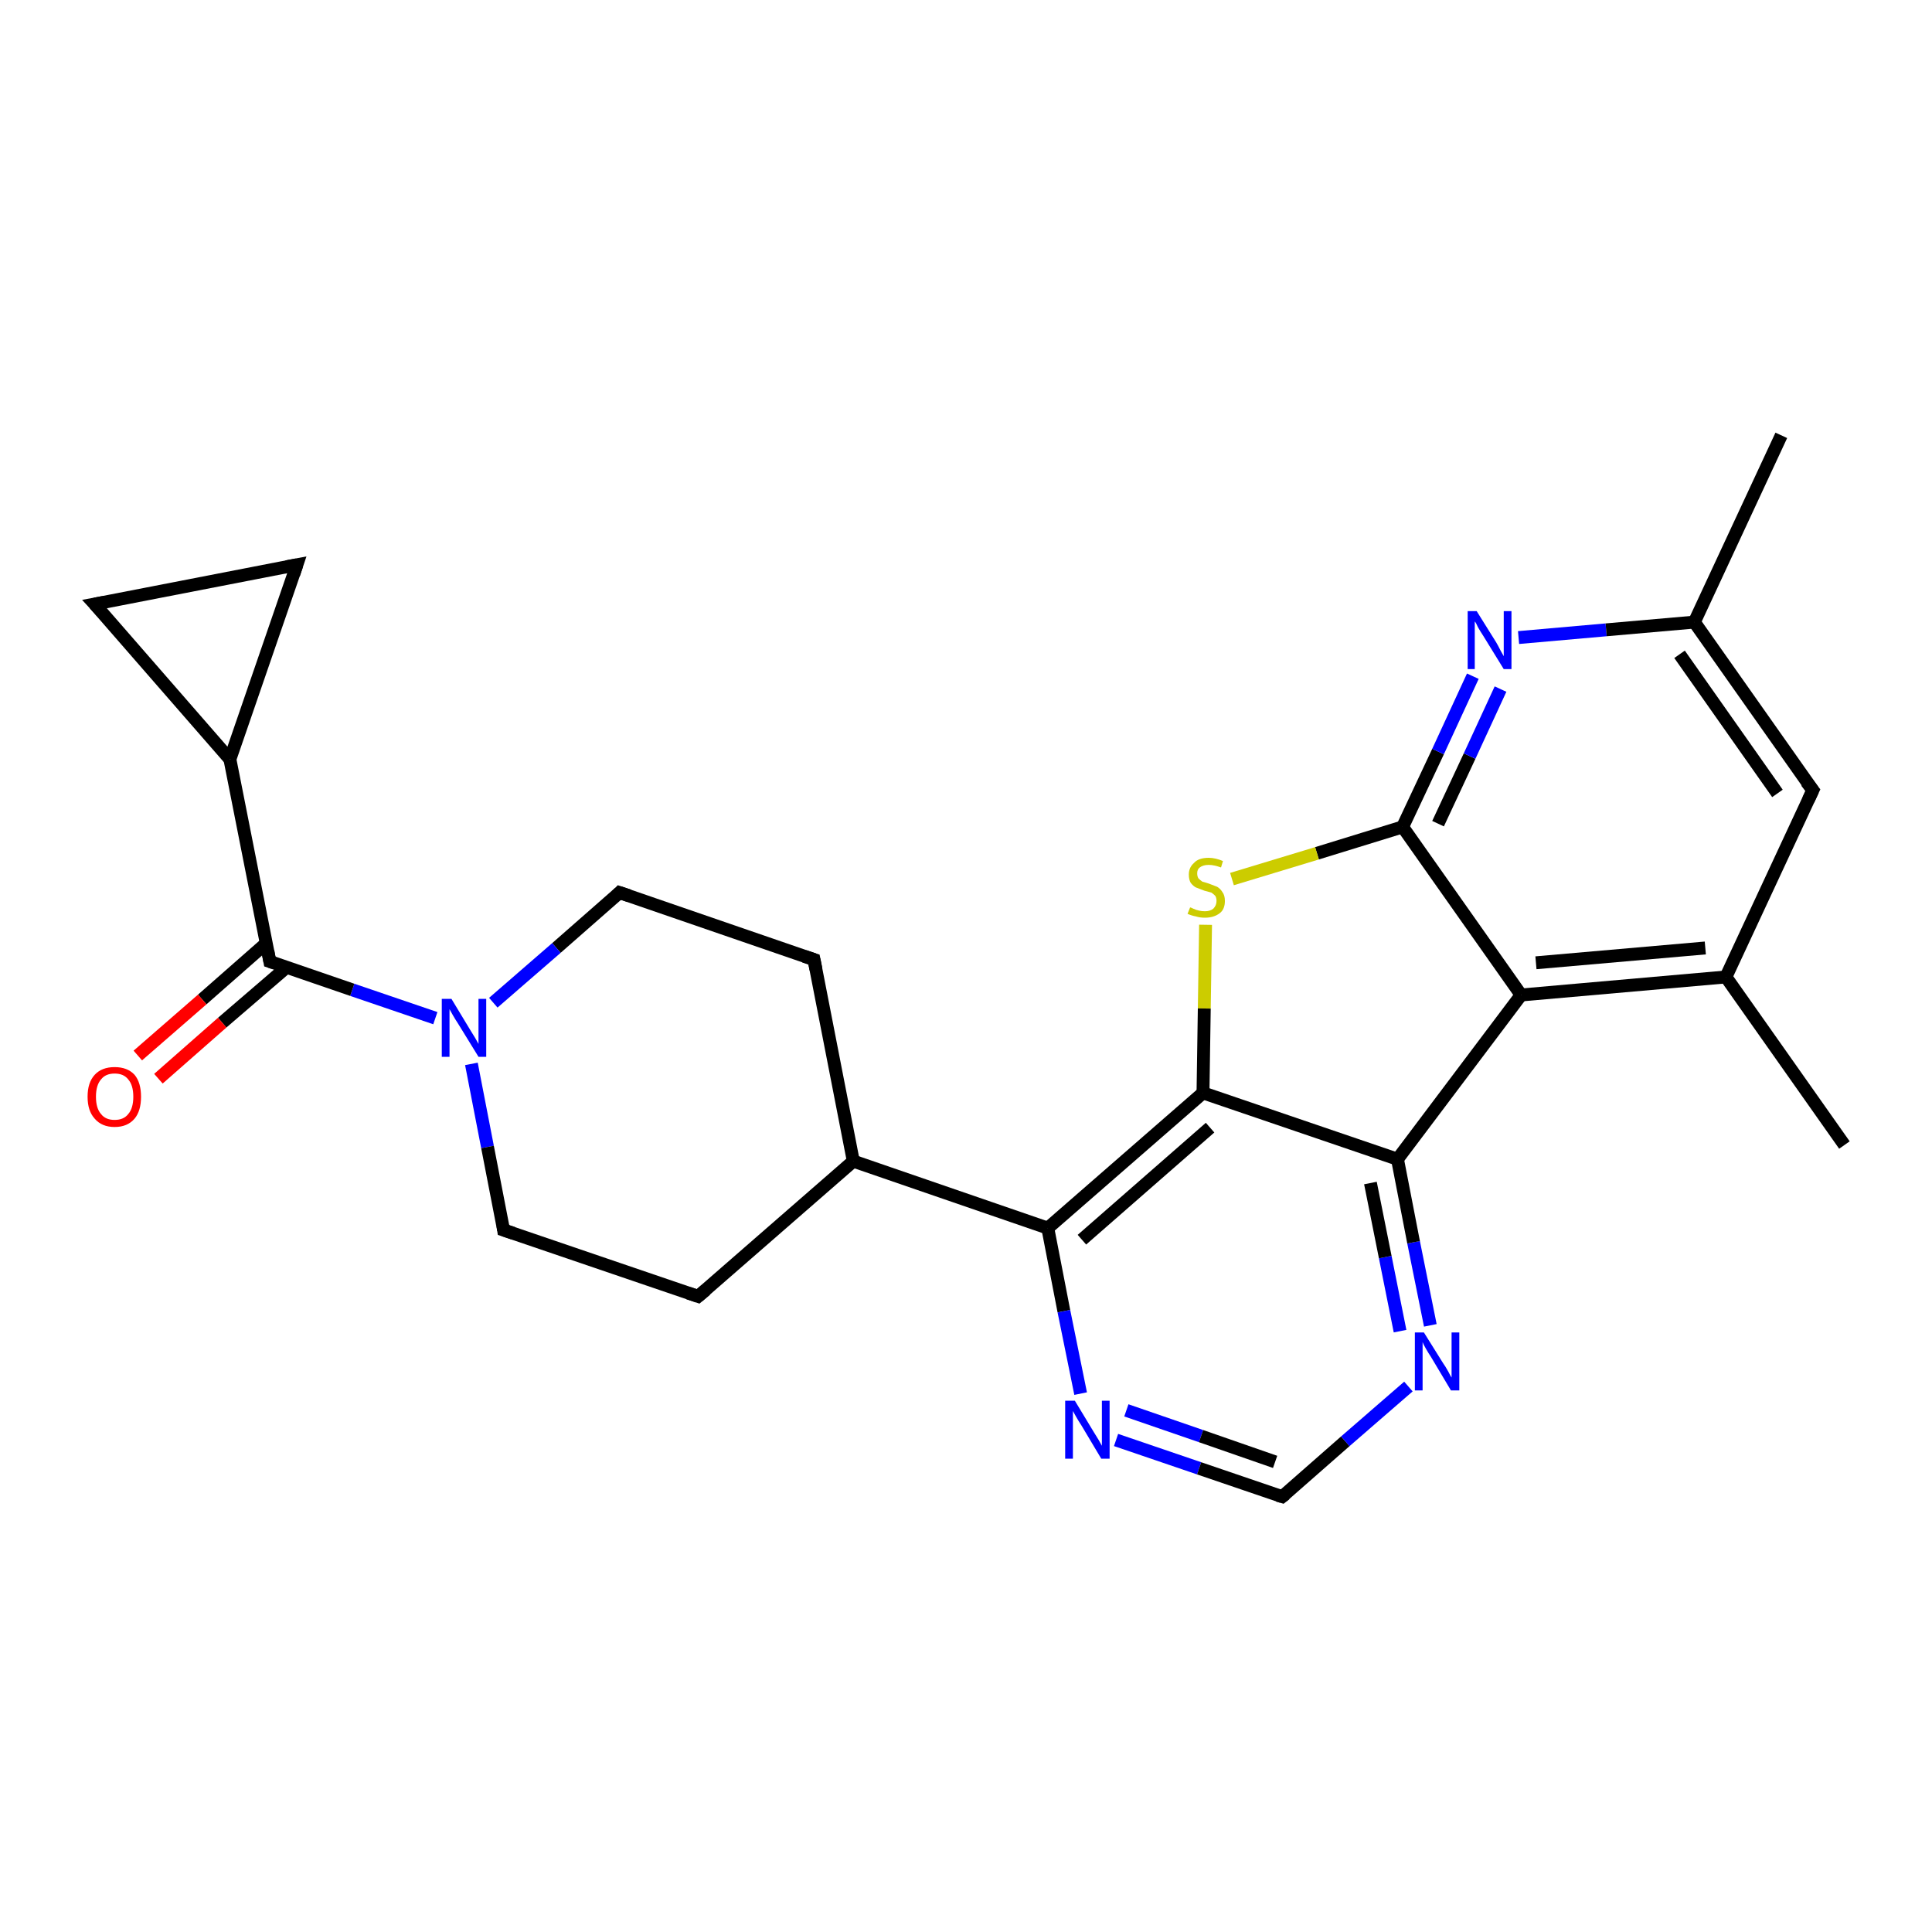 <?xml version='1.0' encoding='iso-8859-1'?>
<svg version='1.1' baseProfile='full'
              xmlns='http://www.w3.org/2000/svg'
                      xmlns:rdkit='http://www.rdkit.org/xml'
                      xmlns:xlink='http://www.w3.org/1999/xlink'
                  xml:space='preserve'
width='300px' height='300px' viewBox='0 0 300 300'>
<!-- END OF HEADER -->
<rect style='opacity:1.0;fill:#FFFFFF;stroke:none' width='300.0' height='300.0' x='0.0' y='0.0'> </rect>
<path class='bond-0 atom-0 atom-1' d='M 276.6,67.6 L 263.1,96.6' style='fill:none;fill-rule:evenodd;stroke:#000000;stroke-width:2.0px;stroke-linecap:butt;stroke-linejoin:miter;stroke-opacity:1' />
<path class='bond-1 atom-1 atom-2' d='M 263.1,96.6 L 281.5,122.7' style='fill:none;fill-rule:evenodd;stroke:#000000;stroke-width:2.0px;stroke-linecap:butt;stroke-linejoin:miter;stroke-opacity:1' />
<path class='bond-1 atom-1 atom-2' d='M 260.8,101.6 L 276.0,123.2' style='fill:none;fill-rule:evenodd;stroke:#000000;stroke-width:2.0px;stroke-linecap:butt;stroke-linejoin:miter;stroke-opacity:1' />
<path class='bond-2 atom-2 atom-3' d='M 281.5,122.7 L 268.0,151.7' style='fill:none;fill-rule:evenodd;stroke:#000000;stroke-width:2.0px;stroke-linecap:butt;stroke-linejoin:miter;stroke-opacity:1' />
<path class='bond-3 atom-3 atom-4' d='M 268.0,151.7 L 286.4,177.8' style='fill:none;fill-rule:evenodd;stroke:#000000;stroke-width:2.0px;stroke-linecap:butt;stroke-linejoin:miter;stroke-opacity:1' />
<path class='bond-4 atom-3 atom-5' d='M 268.0,151.7 L 236.2,154.5' style='fill:none;fill-rule:evenodd;stroke:#000000;stroke-width:2.0px;stroke-linecap:butt;stroke-linejoin:miter;stroke-opacity:1' />
<path class='bond-4 atom-3 atom-5' d='M 264.8,147.2 L 238.5,149.5' style='fill:none;fill-rule:evenodd;stroke:#000000;stroke-width:2.0px;stroke-linecap:butt;stroke-linejoin:miter;stroke-opacity:1' />
<path class='bond-5 atom-5 atom-6' d='M 236.2,154.5 L 217.8,128.4' style='fill:none;fill-rule:evenodd;stroke:#000000;stroke-width:2.0px;stroke-linecap:butt;stroke-linejoin:miter;stroke-opacity:1' />
<path class='bond-6 atom-6 atom-7' d='M 217.8,128.4 L 223.3,116.7' style='fill:none;fill-rule:evenodd;stroke:#000000;stroke-width:2.0px;stroke-linecap:butt;stroke-linejoin:miter;stroke-opacity:1' />
<path class='bond-6 atom-6 atom-7' d='M 223.3,116.7 L 228.7,105.0' style='fill:none;fill-rule:evenodd;stroke:#0000FF;stroke-width:2.0px;stroke-linecap:butt;stroke-linejoin:miter;stroke-opacity:1' />
<path class='bond-6 atom-6 atom-7' d='M 223.3,127.9 L 228.2,117.4' style='fill:none;fill-rule:evenodd;stroke:#000000;stroke-width:2.0px;stroke-linecap:butt;stroke-linejoin:miter;stroke-opacity:1' />
<path class='bond-6 atom-6 atom-7' d='M 228.2,117.4 L 233.0,107.0' style='fill:none;fill-rule:evenodd;stroke:#0000FF;stroke-width:2.0px;stroke-linecap:butt;stroke-linejoin:miter;stroke-opacity:1' />
<path class='bond-7 atom-6 atom-8' d='M 217.8,128.4 L 204.5,132.5' style='fill:none;fill-rule:evenodd;stroke:#000000;stroke-width:2.0px;stroke-linecap:butt;stroke-linejoin:miter;stroke-opacity:1' />
<path class='bond-7 atom-6 atom-8' d='M 204.5,132.5 L 191.3,136.5' style='fill:none;fill-rule:evenodd;stroke:#CCCC00;stroke-width:2.0px;stroke-linecap:butt;stroke-linejoin:miter;stroke-opacity:1' />
<path class='bond-8 atom-8 atom-9' d='M 187.2,143.6 L 187.0,156.6' style='fill:none;fill-rule:evenodd;stroke:#CCCC00;stroke-width:2.0px;stroke-linecap:butt;stroke-linejoin:miter;stroke-opacity:1' />
<path class='bond-8 atom-8 atom-9' d='M 187.0,156.6 L 186.8,169.7' style='fill:none;fill-rule:evenodd;stroke:#000000;stroke-width:2.0px;stroke-linecap:butt;stroke-linejoin:miter;stroke-opacity:1' />
<path class='bond-9 atom-9 atom-10' d='M 186.8,169.7 L 162.7,190.7' style='fill:none;fill-rule:evenodd;stroke:#000000;stroke-width:2.0px;stroke-linecap:butt;stroke-linejoin:miter;stroke-opacity:1' />
<path class='bond-9 atom-9 atom-10' d='M 187.9,175.1 L 168.0,192.5' style='fill:none;fill-rule:evenodd;stroke:#000000;stroke-width:2.0px;stroke-linecap:butt;stroke-linejoin:miter;stroke-opacity:1' />
<path class='bond-10 atom-10 atom-11' d='M 162.7,190.7 L 165.2,203.6' style='fill:none;fill-rule:evenodd;stroke:#000000;stroke-width:2.0px;stroke-linecap:butt;stroke-linejoin:miter;stroke-opacity:1' />
<path class='bond-10 atom-10 atom-11' d='M 165.2,203.6 L 167.8,216.4' style='fill:none;fill-rule:evenodd;stroke:#0000FF;stroke-width:2.0px;stroke-linecap:butt;stroke-linejoin:miter;stroke-opacity:1' />
<path class='bond-11 atom-11 atom-12' d='M 173.3,223.6 L 186.2,228.0' style='fill:none;fill-rule:evenodd;stroke:#0000FF;stroke-width:2.0px;stroke-linecap:butt;stroke-linejoin:miter;stroke-opacity:1' />
<path class='bond-11 atom-11 atom-12' d='M 186.2,228.0 L 199.1,232.4' style='fill:none;fill-rule:evenodd;stroke:#000000;stroke-width:2.0px;stroke-linecap:butt;stroke-linejoin:miter;stroke-opacity:1' />
<path class='bond-11 atom-11 atom-12' d='M 174.9,219.0 L 186.5,223.0' style='fill:none;fill-rule:evenodd;stroke:#0000FF;stroke-width:2.0px;stroke-linecap:butt;stroke-linejoin:miter;stroke-opacity:1' />
<path class='bond-11 atom-11 atom-12' d='M 186.5,223.0 L 198.0,227.0' style='fill:none;fill-rule:evenodd;stroke:#000000;stroke-width:2.0px;stroke-linecap:butt;stroke-linejoin:miter;stroke-opacity:1' />
<path class='bond-12 atom-12 atom-13' d='M 199.1,232.4 L 208.9,223.8' style='fill:none;fill-rule:evenodd;stroke:#000000;stroke-width:2.0px;stroke-linecap:butt;stroke-linejoin:miter;stroke-opacity:1' />
<path class='bond-12 atom-12 atom-13' d='M 208.9,223.8 L 218.7,215.3' style='fill:none;fill-rule:evenodd;stroke:#0000FF;stroke-width:2.0px;stroke-linecap:butt;stroke-linejoin:miter;stroke-opacity:1' />
<path class='bond-13 atom-13 atom-14' d='M 222.1,205.8 L 219.5,192.9' style='fill:none;fill-rule:evenodd;stroke:#0000FF;stroke-width:2.0px;stroke-linecap:butt;stroke-linejoin:miter;stroke-opacity:1' />
<path class='bond-13 atom-13 atom-14' d='M 219.5,192.9 L 217.0,180.0' style='fill:none;fill-rule:evenodd;stroke:#000000;stroke-width:2.0px;stroke-linecap:butt;stroke-linejoin:miter;stroke-opacity:1' />
<path class='bond-13 atom-13 atom-14' d='M 217.4,206.7 L 215.1,195.2' style='fill:none;fill-rule:evenodd;stroke:#0000FF;stroke-width:2.0px;stroke-linecap:butt;stroke-linejoin:miter;stroke-opacity:1' />
<path class='bond-13 atom-13 atom-14' d='M 215.1,195.2 L 212.8,183.7' style='fill:none;fill-rule:evenodd;stroke:#000000;stroke-width:2.0px;stroke-linecap:butt;stroke-linejoin:miter;stroke-opacity:1' />
<path class='bond-14 atom-10 atom-15' d='M 162.7,190.7 L 132.5,180.3' style='fill:none;fill-rule:evenodd;stroke:#000000;stroke-width:2.0px;stroke-linecap:butt;stroke-linejoin:miter;stroke-opacity:1' />
<path class='bond-15 atom-15 atom-16' d='M 132.5,180.3 L 126.4,149.0' style='fill:none;fill-rule:evenodd;stroke:#000000;stroke-width:2.0px;stroke-linecap:butt;stroke-linejoin:miter;stroke-opacity:1' />
<path class='bond-16 atom-16 atom-17' d='M 126.4,149.0 L 96.2,138.6' style='fill:none;fill-rule:evenodd;stroke:#000000;stroke-width:2.0px;stroke-linecap:butt;stroke-linejoin:miter;stroke-opacity:1' />
<path class='bond-17 atom-17 atom-18' d='M 96.2,138.6 L 86.4,147.2' style='fill:none;fill-rule:evenodd;stroke:#000000;stroke-width:2.0px;stroke-linecap:butt;stroke-linejoin:miter;stroke-opacity:1' />
<path class='bond-17 atom-17 atom-18' d='M 86.4,147.2 L 76.6,155.7' style='fill:none;fill-rule:evenodd;stroke:#0000FF;stroke-width:2.0px;stroke-linecap:butt;stroke-linejoin:miter;stroke-opacity:1' />
<path class='bond-18 atom-18 atom-19' d='M 73.2,165.2 L 75.7,178.1' style='fill:none;fill-rule:evenodd;stroke:#0000FF;stroke-width:2.0px;stroke-linecap:butt;stroke-linejoin:miter;stroke-opacity:1' />
<path class='bond-18 atom-18 atom-19' d='M 75.7,178.1 L 78.2,191.0' style='fill:none;fill-rule:evenodd;stroke:#000000;stroke-width:2.0px;stroke-linecap:butt;stroke-linejoin:miter;stroke-opacity:1' />
<path class='bond-19 atom-19 atom-20' d='M 78.2,191.0 L 108.4,201.3' style='fill:none;fill-rule:evenodd;stroke:#000000;stroke-width:2.0px;stroke-linecap:butt;stroke-linejoin:miter;stroke-opacity:1' />
<path class='bond-20 atom-18 atom-21' d='M 67.6,158.1 L 54.7,153.7' style='fill:none;fill-rule:evenodd;stroke:#0000FF;stroke-width:2.0px;stroke-linecap:butt;stroke-linejoin:miter;stroke-opacity:1' />
<path class='bond-20 atom-18 atom-21' d='M 54.7,153.7 L 41.9,149.3' style='fill:none;fill-rule:evenodd;stroke:#000000;stroke-width:2.0px;stroke-linecap:butt;stroke-linejoin:miter;stroke-opacity:1' />
<path class='bond-21 atom-21 atom-22' d='M 41.3,146.5 L 31.4,155.2' style='fill:none;fill-rule:evenodd;stroke:#000000;stroke-width:2.0px;stroke-linecap:butt;stroke-linejoin:miter;stroke-opacity:1' />
<path class='bond-21 atom-21 atom-22' d='M 31.4,155.2 L 21.4,163.9' style='fill:none;fill-rule:evenodd;stroke:#FF0000;stroke-width:2.0px;stroke-linecap:butt;stroke-linejoin:miter;stroke-opacity:1' />
<path class='bond-21 atom-21 atom-22' d='M 44.5,150.2 L 34.5,158.8' style='fill:none;fill-rule:evenodd;stroke:#000000;stroke-width:2.0px;stroke-linecap:butt;stroke-linejoin:miter;stroke-opacity:1' />
<path class='bond-21 atom-21 atom-22' d='M 34.5,158.8 L 24.6,167.5' style='fill:none;fill-rule:evenodd;stroke:#FF0000;stroke-width:2.0px;stroke-linecap:butt;stroke-linejoin:miter;stroke-opacity:1' />
<path class='bond-22 atom-21 atom-23' d='M 41.9,149.3 L 35.7,117.9' style='fill:none;fill-rule:evenodd;stroke:#000000;stroke-width:2.0px;stroke-linecap:butt;stroke-linejoin:miter;stroke-opacity:1' />
<path class='bond-23 atom-23 atom-24' d='M 35.7,117.9 L 14.7,93.8' style='fill:none;fill-rule:evenodd;stroke:#000000;stroke-width:2.0px;stroke-linecap:butt;stroke-linejoin:miter;stroke-opacity:1' />
<path class='bond-24 atom-24 atom-25' d='M 14.7,93.8 L 46.1,87.7' style='fill:none;fill-rule:evenodd;stroke:#000000;stroke-width:2.0px;stroke-linecap:butt;stroke-linejoin:miter;stroke-opacity:1' />
<path class='bond-25 atom-7 atom-1' d='M 235.8,99.0 L 249.4,97.8' style='fill:none;fill-rule:evenodd;stroke:#0000FF;stroke-width:2.0px;stroke-linecap:butt;stroke-linejoin:miter;stroke-opacity:1' />
<path class='bond-25 atom-7 atom-1' d='M 249.4,97.8 L 263.1,96.6' style='fill:none;fill-rule:evenodd;stroke:#000000;stroke-width:2.0px;stroke-linecap:butt;stroke-linejoin:miter;stroke-opacity:1' />
<path class='bond-26 atom-14 atom-9' d='M 217.0,180.0 L 186.8,169.7' style='fill:none;fill-rule:evenodd;stroke:#000000;stroke-width:2.0px;stroke-linecap:butt;stroke-linejoin:miter;stroke-opacity:1' />
<path class='bond-27 atom-20 atom-15' d='M 108.4,201.3 L 132.5,180.3' style='fill:none;fill-rule:evenodd;stroke:#000000;stroke-width:2.0px;stroke-linecap:butt;stroke-linejoin:miter;stroke-opacity:1' />
<path class='bond-28 atom-25 atom-23' d='M 46.1,87.7 L 35.7,117.9' style='fill:none;fill-rule:evenodd;stroke:#000000;stroke-width:2.0px;stroke-linecap:butt;stroke-linejoin:miter;stroke-opacity:1' />
<path class='bond-29 atom-14 atom-5' d='M 217.0,180.0 L 236.2,154.5' style='fill:none;fill-rule:evenodd;stroke:#000000;stroke-width:2.0px;stroke-linecap:butt;stroke-linejoin:miter;stroke-opacity:1' />
<path d='M 280.5,121.4 L 281.5,122.7 L 280.8,124.2' style='fill:none;stroke:#000000;stroke-width:2.0px;stroke-linecap:butt;stroke-linejoin:miter;stroke-opacity:1;' />
<path d='M 198.4,232.2 L 199.1,232.4 L 199.6,232.0' style='fill:none;stroke:#000000;stroke-width:2.0px;stroke-linecap:butt;stroke-linejoin:miter;stroke-opacity:1;' />
<path d='M 126.7,150.5 L 126.4,149.0 L 124.9,148.5' style='fill:none;stroke:#000000;stroke-width:2.0px;stroke-linecap:butt;stroke-linejoin:miter;stroke-opacity:1;' />
<path d='M 97.7,139.1 L 96.2,138.6 L 95.7,139.1' style='fill:none;stroke:#000000;stroke-width:2.0px;stroke-linecap:butt;stroke-linejoin:miter;stroke-opacity:1;' />
<path d='M 78.1,190.3 L 78.2,191.0 L 79.7,191.5' style='fill:none;stroke:#000000;stroke-width:2.0px;stroke-linecap:butt;stroke-linejoin:miter;stroke-opacity:1;' />
<path d='M 106.9,200.8 L 108.4,201.3 L 109.6,200.3' style='fill:none;stroke:#000000;stroke-width:2.0px;stroke-linecap:butt;stroke-linejoin:miter;stroke-opacity:1;' />
<path d='M 42.5,149.5 L 41.9,149.3 L 41.6,147.7' style='fill:none;stroke:#000000;stroke-width:2.0px;stroke-linecap:butt;stroke-linejoin:miter;stroke-opacity:1;' />
<path d='M 15.8,95.0 L 14.7,93.8 L 16.3,93.5' style='fill:none;stroke:#000000;stroke-width:2.0px;stroke-linecap:butt;stroke-linejoin:miter;stroke-opacity:1;' />
<path d='M 44.5,88.0 L 46.1,87.7 L 45.6,89.2' style='fill:none;stroke:#000000;stroke-width:2.0px;stroke-linecap:butt;stroke-linejoin:miter;stroke-opacity:1;' />
<path class='atom-7' d='M 229.3 94.9
L 232.3 99.7
Q 232.6 100.2, 233.0 101.0
Q 233.5 101.9, 233.5 101.9
L 233.5 94.9
L 234.7 94.9
L 234.7 103.9
L 233.5 103.9
L 230.3 98.7
Q 229.9 98.1, 229.5 97.4
Q 229.2 96.7, 229.0 96.5
L 229.0 103.9
L 227.9 103.9
L 227.9 94.9
L 229.3 94.9
' fill='#0000FF'/>
<path class='atom-8' d='M 184.8 140.9
Q 184.9 140.9, 185.3 141.1
Q 185.7 141.3, 186.2 141.4
Q 186.6 141.5, 187.1 141.5
Q 187.9 141.5, 188.4 141.1
Q 188.9 140.6, 188.9 139.9
Q 188.9 139.4, 188.7 139.1
Q 188.4 138.8, 188.1 138.6
Q 187.7 138.5, 187.0 138.3
Q 186.2 138.0, 185.7 137.8
Q 185.3 137.6, 184.9 137.1
Q 184.6 136.6, 184.6 135.8
Q 184.6 134.7, 185.4 134.0
Q 186.1 133.2, 187.7 133.2
Q 188.7 133.2, 189.9 133.7
L 189.6 134.7
Q 188.5 134.3, 187.7 134.3
Q 186.8 134.3, 186.3 134.7
Q 185.9 135.0, 185.9 135.6
Q 185.9 136.1, 186.1 136.4
Q 186.4 136.7, 186.7 136.9
Q 187.1 137.0, 187.7 137.2
Q 188.5 137.5, 189.0 137.7
Q 189.5 138.0, 189.8 138.5
Q 190.2 139.0, 190.2 139.9
Q 190.2 141.2, 189.4 141.8
Q 188.5 142.5, 187.1 142.5
Q 186.3 142.5, 185.7 142.3
Q 185.1 142.2, 184.4 141.9
L 184.8 140.9
' fill='#CCCC00'/>
<path class='atom-11' d='M 166.9 217.5
L 169.8 222.3
Q 170.1 222.8, 170.6 223.6
Q 171.1 224.5, 171.1 224.5
L 171.1 217.5
L 172.3 217.5
L 172.3 226.5
L 171.0 226.5
L 167.9 221.3
Q 167.5 220.7, 167.1 220.0
Q 166.7 219.3, 166.6 219.1
L 166.6 226.5
L 165.4 226.5
L 165.4 217.5
L 166.9 217.5
' fill='#0000FF'/>
<path class='atom-13' d='M 221.1 206.9
L 224.1 211.7
Q 224.4 212.1, 224.9 213.0
Q 225.3 213.8, 225.4 213.9
L 225.4 206.9
L 226.6 206.9
L 226.6 215.9
L 225.3 215.9
L 222.2 210.7
Q 221.8 210.1, 221.4 209.4
Q 221.0 208.7, 220.9 208.4
L 220.9 215.9
L 219.7 215.9
L 219.7 206.9
L 221.1 206.9
' fill='#0000FF'/>
<path class='atom-18' d='M 70.1 155.1
L 73.0 159.9
Q 73.3 160.4, 73.8 161.2
Q 74.3 162.1, 74.3 162.1
L 74.3 155.1
L 75.5 155.1
L 75.5 164.1
L 74.3 164.1
L 71.1 158.9
Q 70.7 158.3, 70.3 157.6
Q 69.9 156.9, 69.8 156.7
L 69.8 164.1
L 68.6 164.1
L 68.6 155.1
L 70.1 155.1
' fill='#0000FF'/>
<path class='atom-22' d='M 13.6 170.3
Q 13.6 168.1, 14.7 166.9
Q 15.8 165.7, 17.8 165.7
Q 19.8 165.7, 20.9 166.9
Q 21.9 168.1, 21.9 170.3
Q 21.9 172.5, 20.9 173.7
Q 19.8 175.0, 17.8 175.0
Q 15.8 175.0, 14.7 173.7
Q 13.6 172.5, 13.6 170.3
M 17.8 173.9
Q 19.2 173.9, 19.9 173.0
Q 20.7 172.1, 20.7 170.3
Q 20.7 168.5, 19.9 167.6
Q 19.2 166.7, 17.8 166.7
Q 16.4 166.7, 15.7 167.6
Q 14.9 168.5, 14.9 170.3
Q 14.9 172.1, 15.7 173.0
Q 16.4 173.9, 17.8 173.9
' fill='#FF0000'/>
</svg>
